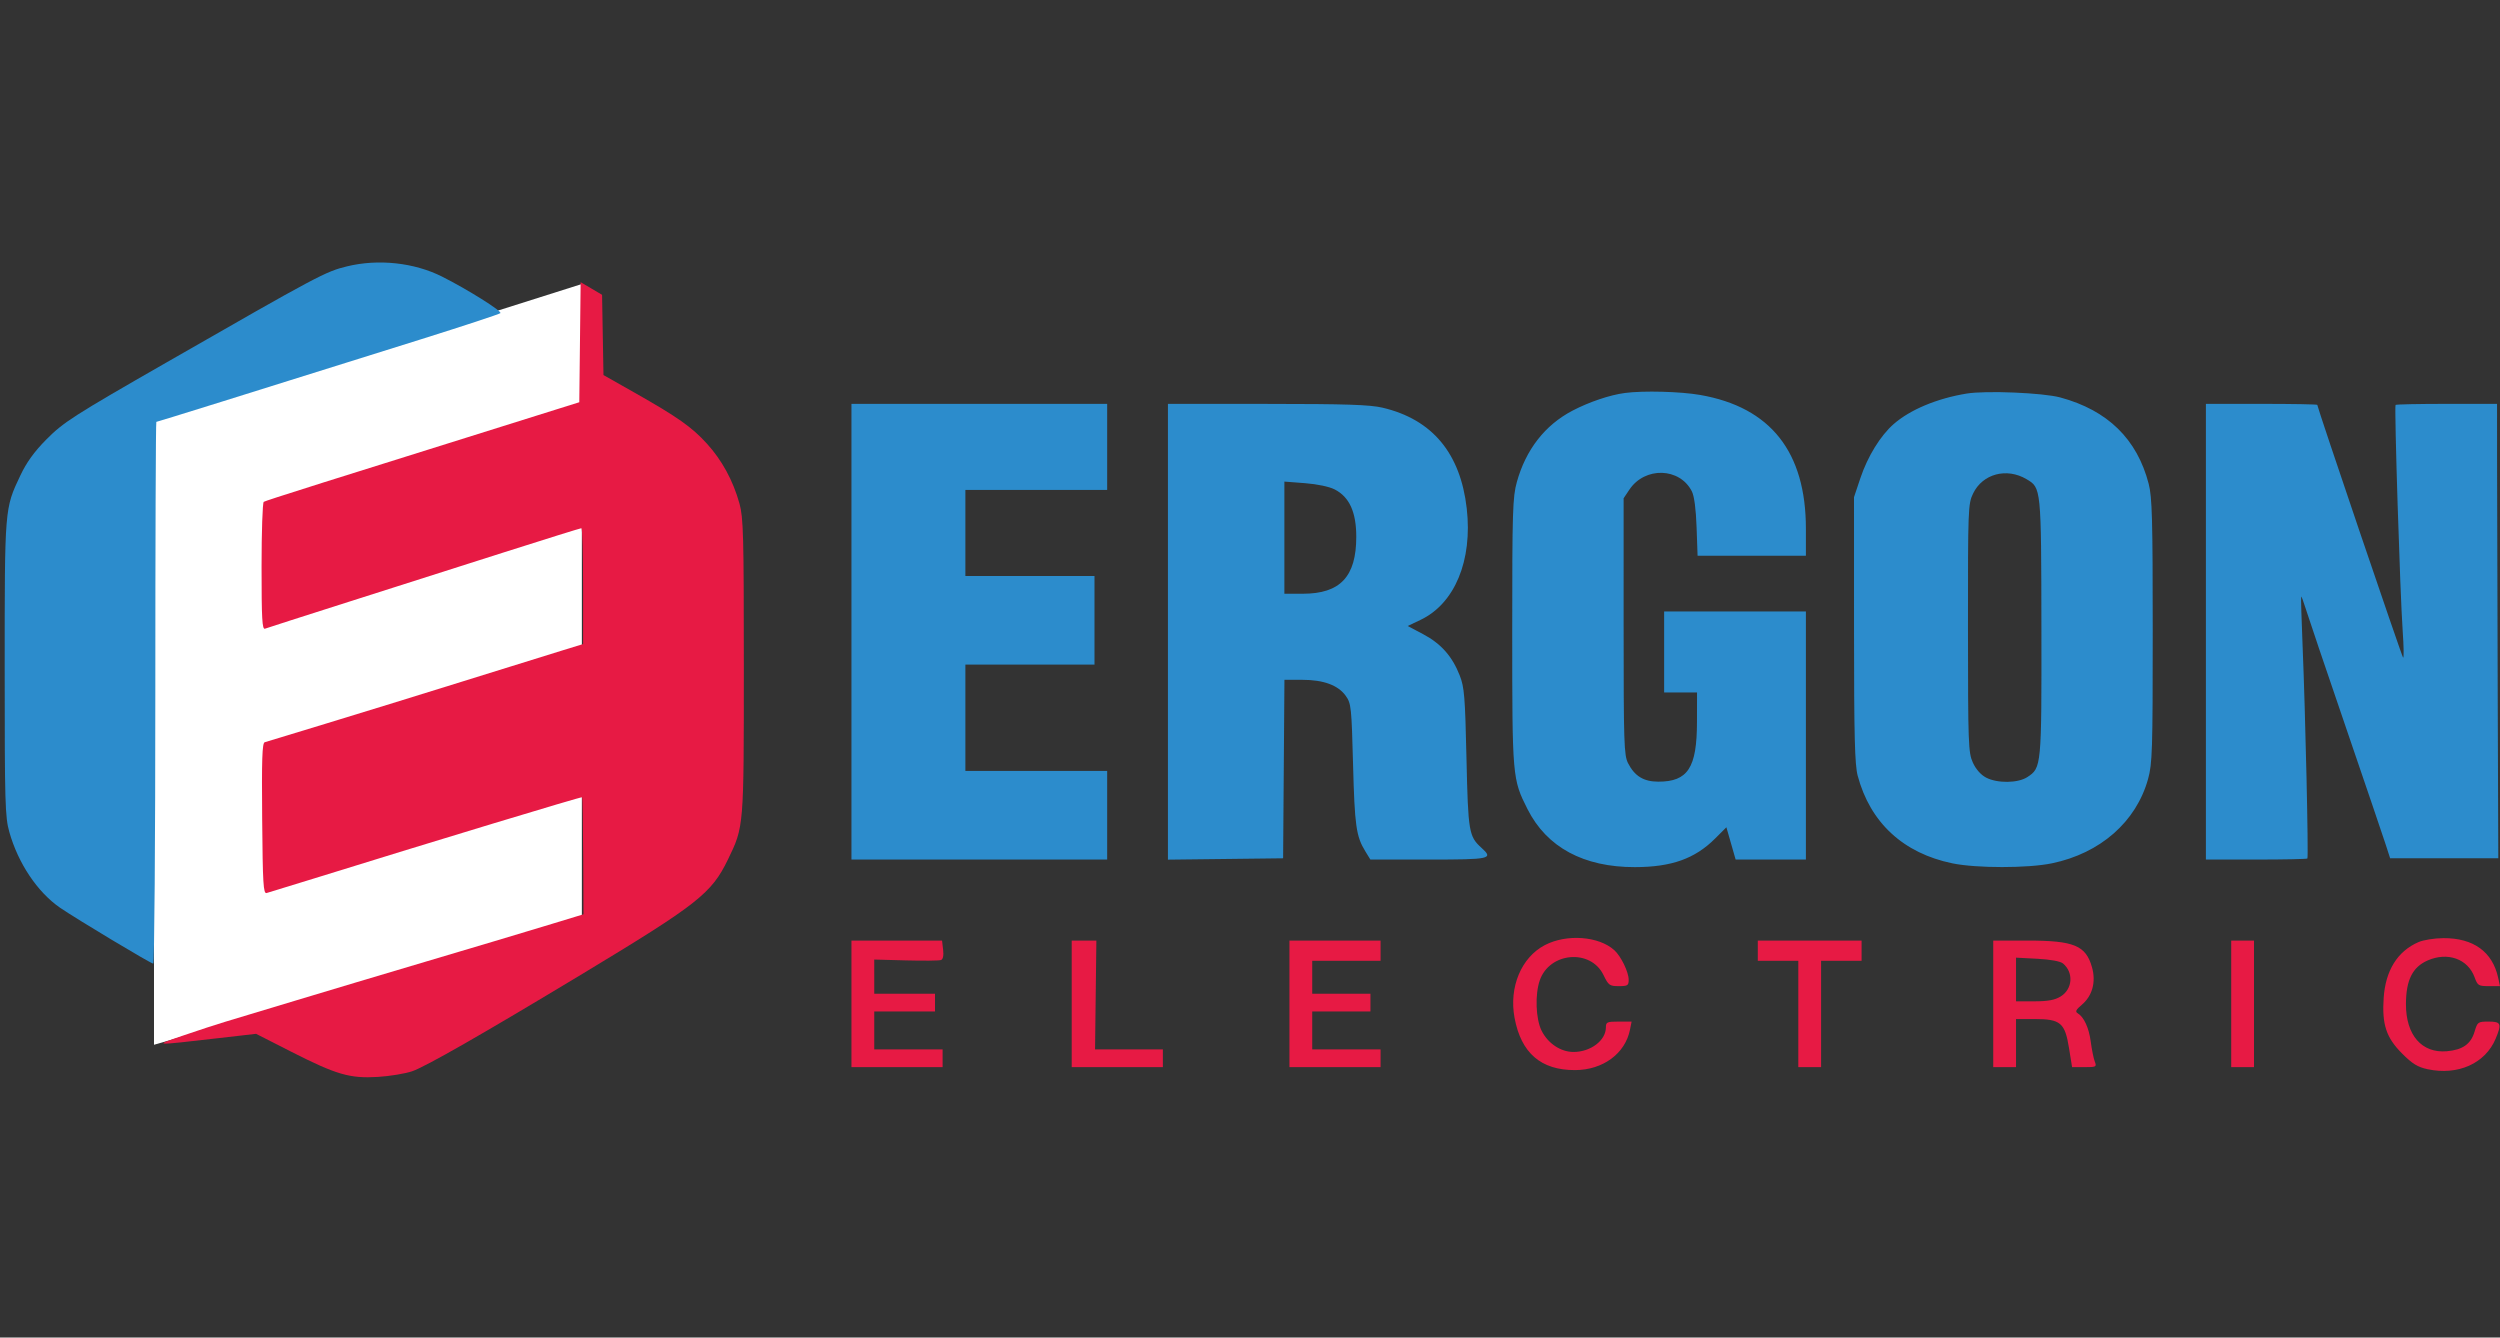 <svg width="200" height="107" viewBox="0 0 200 107" fill="none" xmlns="http://www.w3.org/2000/svg">
<rect x="0" y="0" width="200" height="107" fill="#333333" stroke="none"/>
<path d="M12.32 33.557L46.548 22.721V73.658L12.32 83.582V33.557Z" fill="white"/>
<path fill-rule="evenodd" clip-rule="evenodd" d="M46.397 27.377L46.343 32.179L44.52 32.75C25.776 38.616 21.281 40.035 21.1 40.147C21.004 40.207 20.925 42.538 20.925 45.328C20.925 49.526 20.973 50.383 21.201 50.295C21.353 50.237 24.383 49.264 27.935 48.133C31.487 47.001 37.089 45.216 40.384 44.166C43.679 43.116 46.436 42.257 46.511 42.257C46.585 42.257 46.647 44.342 46.647 46.891V51.525L44.874 52.07C43.9 52.369 40.322 53.482 36.925 54.542C33.528 55.603 28.652 57.107 26.09 57.885C23.528 58.662 21.316 59.335 21.175 59.38C20.975 59.444 20.931 60.77 20.973 65.492C21.019 70.736 21.066 71.512 21.33 71.442C21.497 71.398 23.183 70.881 25.077 70.292C34.728 67.293 46.51 63.723 46.567 63.781C46.603 63.817 46.643 65.938 46.656 68.495L46.679 73.143L43.574 74.087C41.867 74.607 37.644 75.869 34.191 76.892C30.738 77.916 25.953 79.346 23.558 80.071C21.163 80.796 18.657 81.552 17.988 81.751C17.32 81.951 15.816 82.442 14.647 82.844C12.238 83.669 12.151 83.663 17.515 83.047L20.485 82.706L23.288 84.132C26.914 85.977 27.986 86.289 30.23 86.153C31.183 86.095 32.419 85.891 32.976 85.7C34.047 85.332 38.6 82.729 46.444 77.998C55.827 72.339 56.912 71.49 58.231 68.77C59.517 66.119 59.507 66.241 59.507 53.295C59.507 42.801 59.47 41.413 59.158 40.287C58.651 38.455 57.754 36.806 56.547 35.485C55.328 34.151 54.211 33.364 50.753 31.406L48.278 30.004L48.222 26.795L48.166 23.586L47.309 23.08L46.452 22.575L46.397 27.377Z" fill="#E71A44"/>
<path fill-rule="evenodd" clip-rule="evenodd" d="M27.775 21.305C26.043 21.725 25.475 22.027 13.337 28.986C5.836 33.286 5.07 33.778 3.682 35.183C2.737 36.14 2.121 36.996 1.628 38.036C0.365 40.707 0.375 40.589 0.375 53.497C0.375 64.277 0.406 65.352 0.746 66.561C1.455 69.072 3 71.377 4.808 72.621C6.096 73.507 12.071 77.092 12.259 77.092C12.351 77.092 12.426 67.34 12.426 55.421C12.426 43.502 12.462 33.75 12.507 33.75C12.584 33.75 19.321 31.648 33.59 27.172C37.043 26.089 39.941 25.135 40.03 25.052C40.191 24.902 37.394 23.148 35.366 22.128C33.14 21.009 30.278 20.698 27.775 21.305Z" fill="#2C8CCC"/>
<path fill-rule="evenodd" clip-rule="evenodd" d="M123.587 75.609C121.704 76.592 120.71 78.972 121.162 81.414C121.684 84.242 123.271 85.616 126.004 85.608C128.228 85.602 130.014 84.292 130.397 82.385L130.529 81.727H129.5C128.565 81.727 128.472 81.768 128.472 82.188C128.472 83.234 127.256 84.157 125.879 84.157C124.851 84.157 123.824 83.468 123.321 82.442C122.859 81.498 122.79 79.566 123.18 78.433C123.958 76.166 127.256 75.886 128.279 78.001C128.68 78.828 128.767 78.891 129.502 78.891C130.215 78.891 130.294 78.84 130.294 78.377C130.294 77.762 129.678 76.496 129.144 76.013C127.9 74.888 125.324 74.701 123.587 75.609ZM193.484 75.366C191.798 76.096 190.836 77.642 190.692 79.852C190.553 81.971 190.901 83.013 192.169 84.284C192.987 85.104 193.416 85.367 194.207 85.537C196.635 86.058 198.825 85.076 199.652 83.097C200.155 81.894 200.086 81.727 199.086 81.727C198.235 81.727 198.199 81.753 197.964 82.537C197.667 83.527 197.013 83.989 195.751 84.099C193.739 84.274 192.468 82.806 192.476 80.317C192.483 78.41 192.997 77.374 194.201 76.841C195.81 76.13 197.435 76.711 197.97 78.188C198.207 78.845 198.282 78.891 199.111 78.891H199.997L199.856 78.233C199.406 76.145 197.876 75.036 195.465 75.051C194.766 75.055 193.874 75.197 193.484 75.366ZM68.117 80.309V85.372H71.763H75.408V84.663V83.954H72.674H69.94V82.435V80.916H72.37H74.801V80.208V79.499H72.37H69.94L69.94 78.132L69.939 76.764L72.484 76.832C73.884 76.869 75.142 76.856 75.281 76.802C75.443 76.741 75.504 76.44 75.449 75.975L75.364 75.246H71.741H68.117V80.309ZM85.737 80.309V85.372H89.383H93.029V84.663V83.954H90.316H87.604L87.657 79.6L87.71 75.246H86.724H85.737V80.309ZM103.155 80.309V85.372H106.801H110.446V84.663V83.954H107.712H104.978V82.435V80.916H107.307H109.636V80.208V79.499H107.307H104.978V78.182V76.866H107.712H110.446V76.056V75.246H106.801H103.155V80.309ZM140.624 76.056V76.866H142.244H143.864V81.119V85.372H144.775H145.687V81.119V76.866H147.307H148.927V76.056V75.246H144.775H140.624V76.056ZM159.459 80.309V85.372H160.37H161.282V83.448V81.524H162.773C164.843 81.524 165.194 81.82 165.521 83.845L165.767 85.372H166.76C167.706 85.372 167.745 85.35 167.58 84.916C167.485 84.666 167.342 83.96 167.262 83.347C167.116 82.226 166.717 81.359 166.21 81.057C166 80.932 166.078 80.774 166.542 80.384C167.387 79.672 167.691 78.564 167.363 77.392C166.872 75.638 165.928 75.246 162.2 75.246H159.459V80.309ZM178.497 80.309V85.372H179.408H180.32V80.309V75.246H179.408H178.497V80.309ZM165.035 77.074C165.907 77.797 165.814 79.132 164.849 79.72C164.383 80.004 163.835 80.105 162.75 80.106L161.282 80.106V78.359V76.612L162.988 76.702C164.028 76.757 164.828 76.902 165.035 77.074Z" fill="#E71A44"/>
<path fill-rule="evenodd" clip-rule="evenodd" d="M129.991 31.438C128.783 31.598 127.128 32.157 125.793 32.856C123.599 34.004 122.066 35.972 121.349 38.558C121.011 39.776 120.978 40.846 120.978 50.54C120.978 62.205 120.988 62.327 122.202 64.732C123.745 67.787 126.685 69.375 130.793 69.37C133.723 69.366 135.595 68.697 137.217 67.076L138.111 66.182L138.481 67.473L138.851 68.764H141.661H144.472V58.84V48.916H138.801H133.13V52.157V55.397H134.446H135.763L135.758 57.777C135.751 61.424 135.031 62.533 132.668 62.533C131.497 62.533 130.773 62.091 130.244 61.054C129.921 60.42 129.89 59.468 129.89 50.111L129.889 39.862L130.349 39.174C131.59 37.316 134.384 37.395 135.351 39.314C135.54 39.691 135.677 40.728 135.727 42.182L135.807 44.461H140.139H144.472V42.297C144.472 36.152 141.647 32.579 136.013 31.596C134.431 31.32 131.463 31.242 129.991 31.438ZM157.332 31.485C154.953 31.875 152.804 32.775 151.482 33.936C150.434 34.856 149.413 36.516 148.834 38.24L148.32 39.773L148.322 50.37C148.324 58.907 148.381 61.178 148.614 62.054C149.612 65.803 152.256 68.253 156.181 69.065C158.11 69.465 162.226 69.465 164.155 69.065C168.023 68.264 170.896 65.745 171.845 62.322C172.186 61.094 172.218 60.055 172.218 50.469C172.218 41.54 172.17 39.775 171.898 38.718C170.972 35.127 168.616 32.822 164.826 31.797C163.435 31.421 158.883 31.232 157.332 31.485ZM68.117 50.537V68.764H78.345H88.573V65.22V61.676H82.902H77.231V57.423V53.17H82.396H87.56V49.625V46.081H82.396H77.231V42.638V39.195H82.902H88.573V35.752V32.309H78.345H68.117V50.537ZM93.434 50.541V68.772L98.041 68.718L102.649 68.663L102.702 61.524L102.755 54.385H104.166C105.885 54.385 107.051 54.814 107.664 55.674C108.093 56.275 108.124 56.569 108.245 61.17C108.374 66.074 108.492 66.909 109.226 68.106L109.63 68.764H114.291C119.25 68.764 119.495 68.711 118.527 67.834C117.507 66.912 117.451 66.579 117.318 60.663C117.207 55.71 117.147 54.977 116.778 54.036C116.176 52.503 115.293 51.504 113.87 50.745L112.617 50.078L113.642 49.591C116.383 48.288 117.814 44.837 117.339 40.674C116.835 36.252 114.578 33.551 110.604 32.615C109.596 32.377 107.688 32.314 101.383 32.312L93.434 32.309V50.541ZM176.472 50.537V68.764H180.488C182.698 68.764 184.543 68.727 184.59 68.681C184.691 68.58 184.432 57.058 184.207 51.651C184.119 49.534 184.068 47.771 184.093 47.732C184.119 47.693 184.275 48.103 184.44 48.643C184.604 49.183 186.034 53.407 187.616 58.03C189.197 62.653 190.654 66.937 190.851 67.549L191.211 68.663H195.537H199.864L199.817 55.701C199.792 48.572 199.769 40.392 199.767 37.524L199.763 32.309H195.746C193.537 32.309 191.691 32.347 191.645 32.393C191.534 32.504 192.008 47.556 192.215 50.478C192.303 51.727 192.317 52.684 192.246 52.605C192.132 52.479 185.383 32.598 185.383 32.389C185.383 32.345 183.378 32.309 180.927 32.309H176.472V50.537ZM162.121 38.333C163.3 39.029 163.296 38.994 163.313 50.185C163.329 61.349 163.322 61.424 162.184 62.169C161.437 62.659 159.78 62.678 158.886 62.207C158.461 61.983 158.07 61.539 157.827 61.004C157.466 60.209 157.442 59.544 157.438 50.246C157.434 40.663 157.447 40.307 157.849 39.477C158.61 37.905 160.527 37.391 162.121 38.333ZM106.781 39.157C107.954 39.762 108.502 40.968 108.502 42.948C108.502 46.133 107.219 47.499 104.226 47.499H102.75V43.013V38.527L104.401 38.654C105.383 38.73 106.347 38.934 106.781 39.157Z" fill="#2C8CCC"/>
</svg>
